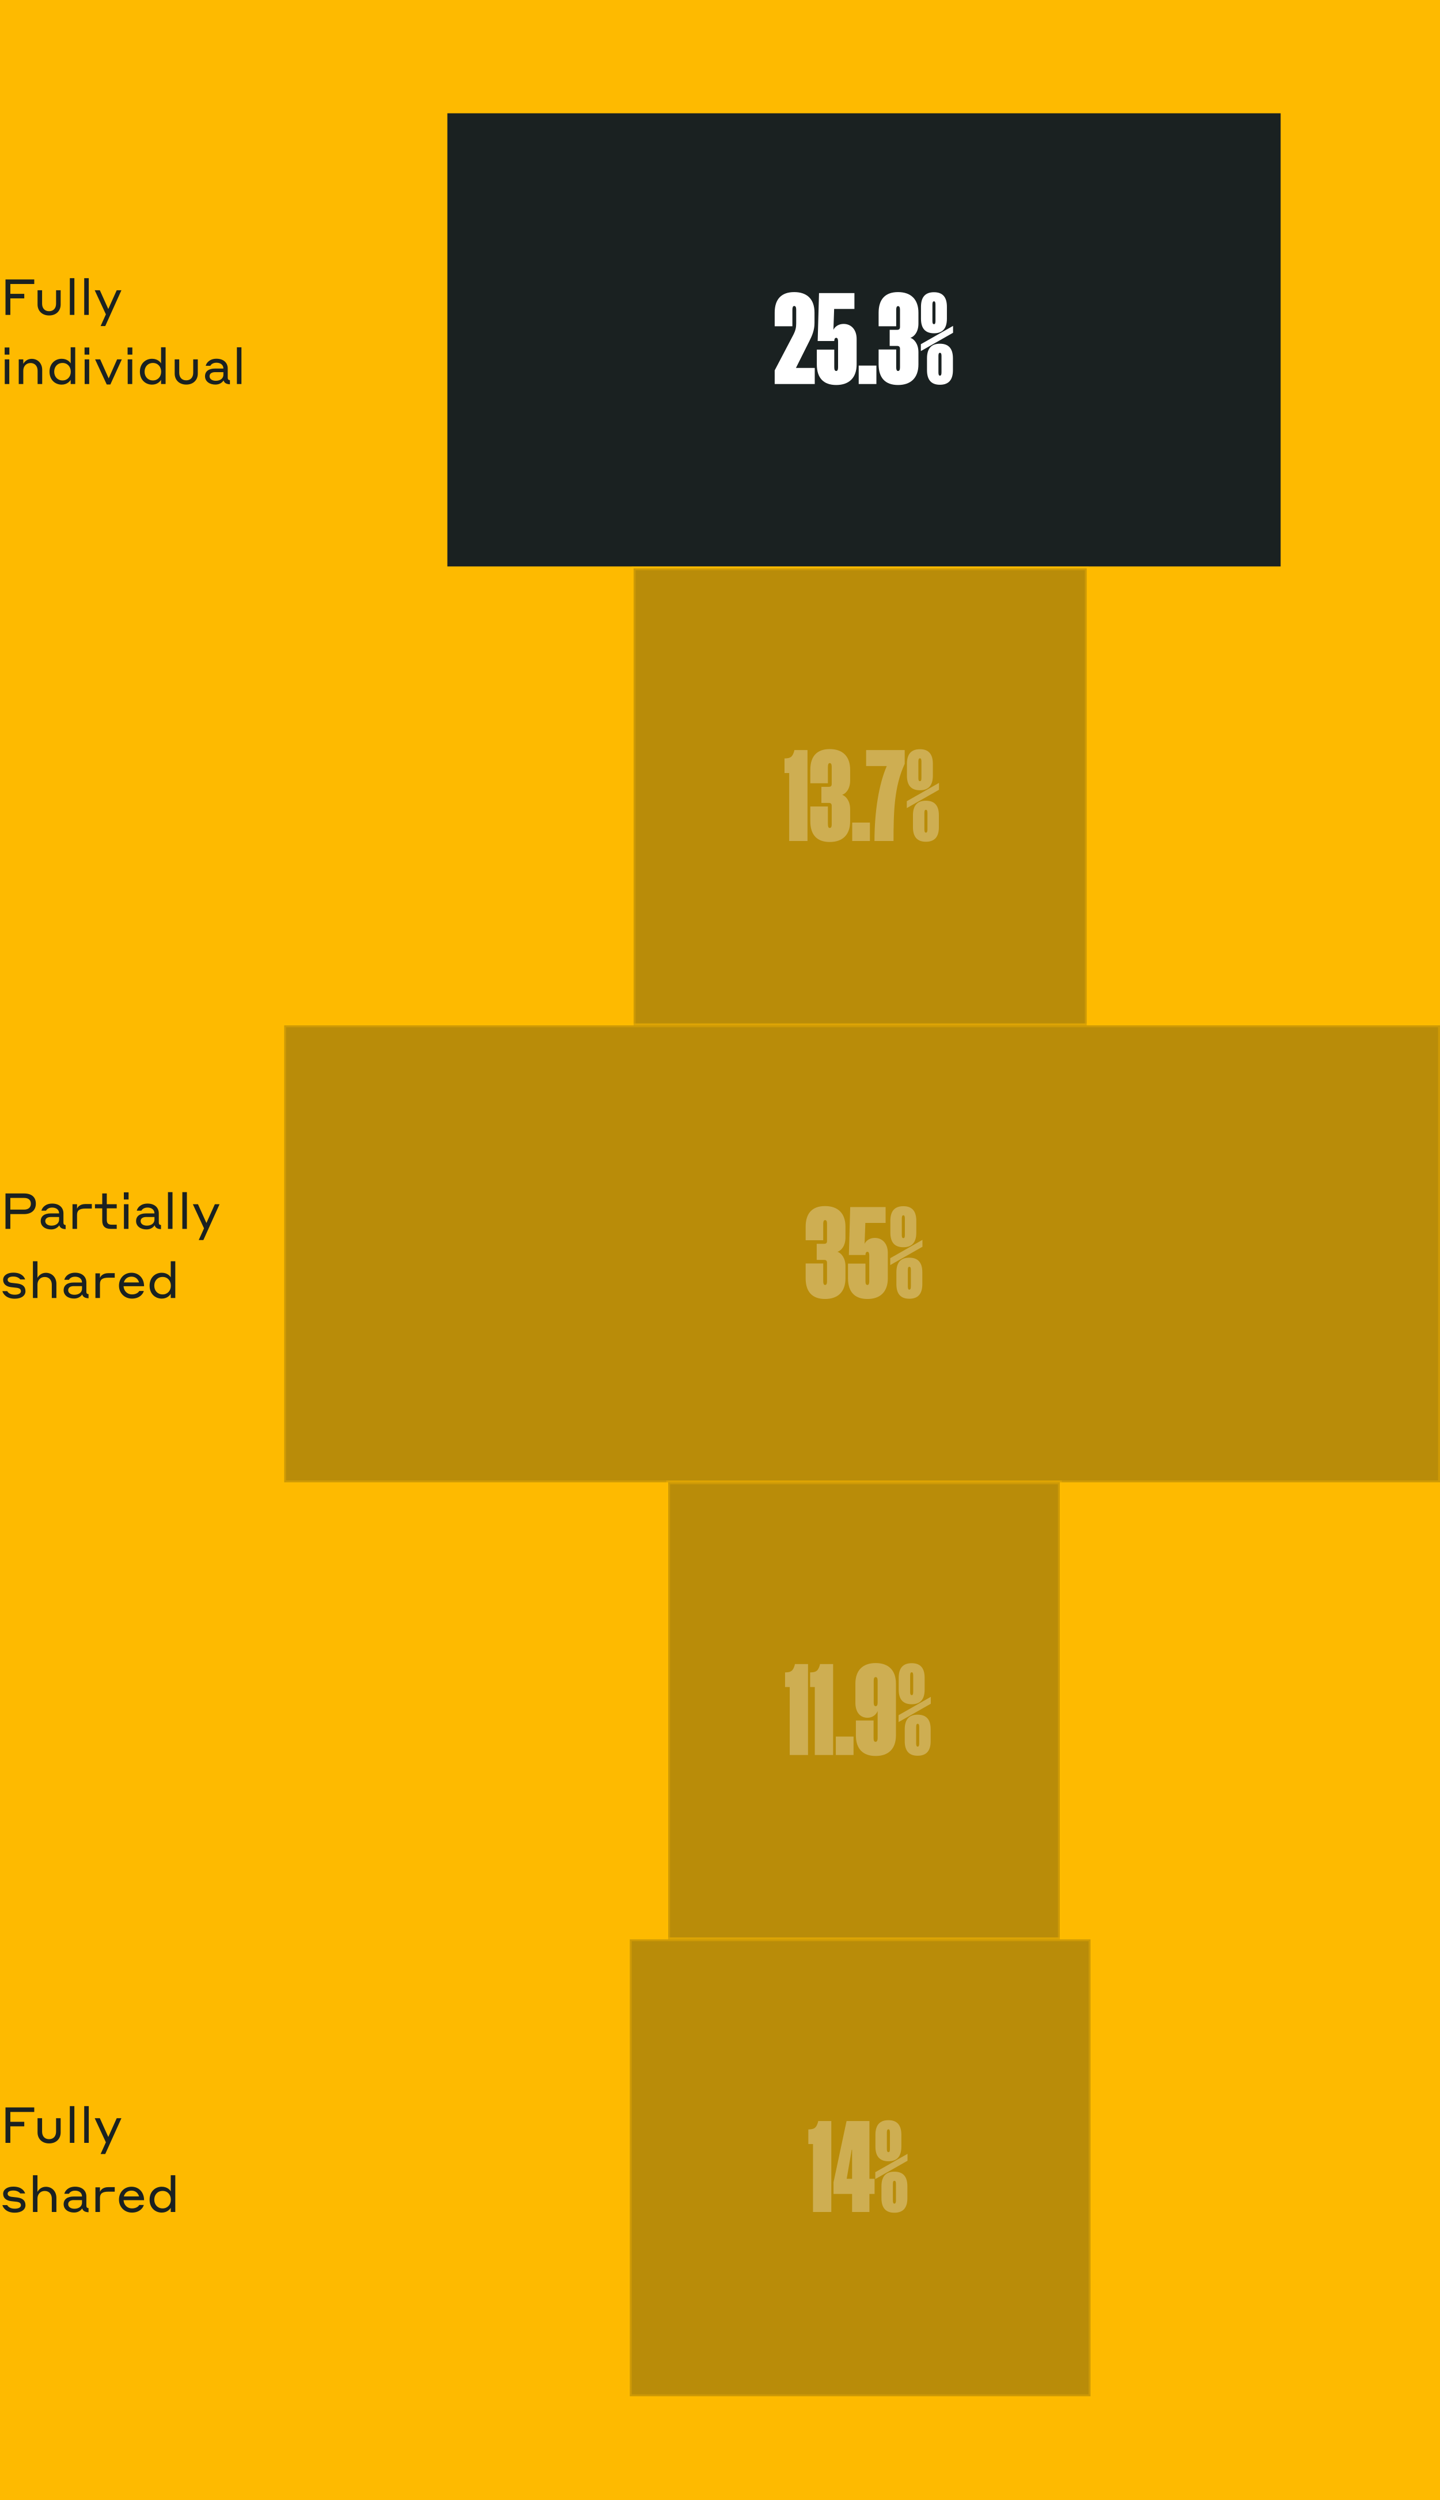 <svg width="375" height="651" viewBox="0 0 375 651" fill="none" xmlns="http://www.w3.org/2000/svg">
<rect x="0" y="0" width="375" height="651" fill="#808080" stroke="none"/>
<g clip-path="url(#clip0_8077_11816)">
<rect width="375" height="651" fill="#FEBA00"/>
<path d="M334 148L334 29L116 29L116 148L334 148Z" fill="#1A2121" stroke="#FEBA00" stroke-miterlimit="10"/>
<path opacity="0.3" d="M283 267L283 148L165 148L165 267L283 267Z" fill="#1A2121" stroke="#FEBA00" stroke-miterlimit="10"/>
<path opacity="0.3" d="M375 386L375 267L74 267L74 386L375 386Z" fill="#1A2121" stroke="#FEBA00" stroke-miterlimit="10"/>
<path opacity="0.3" d="M276 505L276 386L174 386L174 505L276 505Z" fill="#1A2121" stroke="#FEBA00" stroke-miterlimit="10"/>
<path opacity="0.3" d="M284 624L284 505L164 505L164 624L284 624Z" fill="#1A2121" stroke="#FEBA00" stroke-miterlimit="10"/>
<path d="M207.342 84.222V80.671C207.342 80.062 207.214 79.678 206.83 79.678C206.478 79.678 206.35 80.062 206.35 80.671V84.959H201.742V81.406C201.742 77.886 203.502 76.062 206.83 76.062C210.158 76.062 212.11 77.886 212.11 81.406V84.094C212.11 85.951 211.502 87.391 210.766 88.831L207.278 95.806H212.174V99.999H201.742V96.447L206.574 87.231C207.182 86.046 207.342 85.278 207.342 84.222Z" fill="white"/>
<path d="M223.081 94.879C223.081 98.398 221.097 100.255 217.769 100.255C214.441 100.255 212.713 98.398 212.713 94.879V91.038H217.257V95.647C217.257 96.222 217.385 96.606 217.769 96.606C218.121 96.606 218.249 96.222 218.249 95.647V88.959C218.249 88.35 218.121 87.966 217.769 87.966C217.385 87.966 217.257 88.35 217.257 88.799H212.937L213.289 76.319H222.505V80.447H217.225L217.033 85.886C217.449 85.022 218.409 84.35 219.689 84.35C221.705 84.35 223.081 85.886 223.081 88.254V94.879Z" fill="white"/>
<path d="M228.228 99.999H223.62V95.198H228.228V99.999Z" fill="white"/>
<path d="M234.375 90.814C234.375 90.367 234.151 90.079 233.671 90.079H231.687V85.886H233.671C234.151 85.886 234.375 85.63 234.375 85.15V80.671C234.375 80.094 234.247 79.71 233.863 79.71C233.511 79.71 233.383 80.094 233.383 80.671V84.959H228.807V81.439C228.807 77.918 230.535 76.062 233.863 76.062C237.191 76.062 239.175 77.918 239.175 81.439V84.254C239.175 86.43 238.087 87.647 237.095 87.966C238.087 88.319 239.175 89.567 239.175 91.71V94.879C239.175 98.398 237.191 100.255 233.863 100.255C230.535 100.255 228.807 98.398 228.807 94.879V91.007H233.383V95.647C233.383 96.222 233.511 96.606 233.863 96.606C234.247 96.606 234.375 96.222 234.375 95.647V90.814Z" fill="white"/>
<path d="M246.59 82.975C246.59 85.63 245.374 86.782 243.23 86.782C241.054 86.782 239.838 85.63 239.838 82.975V79.903C239.838 77.246 241.054 76.094 243.23 76.094C245.374 76.094 246.59 77.246 246.59 79.903V82.975ZM243.614 79.326C243.614 78.782 243.518 78.463 243.23 78.463C242.91 78.463 242.814 78.782 242.814 79.326V83.582C242.814 84.126 242.91 84.415 243.23 84.415C243.518 84.415 243.614 84.126 243.614 83.582V79.326ZM248.19 84.862V86.654L239.806 91.422V89.63L248.19 84.862ZM241.406 96.382V93.311C241.406 90.654 242.622 89.502 244.766 89.502C246.942 89.502 248.158 90.654 248.158 93.311V96.382C248.158 99.038 246.942 100.191 244.766 100.191C242.622 100.191 241.406 99.038 241.406 96.382ZM244.382 92.703V96.959C244.382 97.502 244.478 97.823 244.766 97.823C245.086 97.823 245.182 97.502 245.182 96.959V92.703C245.182 92.159 245.086 91.871 244.766 91.871C244.478 91.871 244.382 92.159 244.382 92.703Z" fill="white"/>
<g opacity="0.3">
<path d="M210.285 218.999H205.517V201.302H204.301V197.494H204.461C205.837 197.431 206.349 197.174 206.829 195.574L206.861 195.319H210.285V218.999Z" fill="white"/>
<path d="M216.592 209.815C216.592 209.366 216.368 209.079 215.888 209.079H213.904V204.887H215.888C216.368 204.887 216.592 204.63 216.592 204.151V199.67C216.592 199.094 216.464 198.711 216.08 198.711C215.728 198.711 215.6 199.094 215.6 199.67V203.958H211.024V200.438C211.024 196.918 212.752 195.062 216.08 195.062C219.408 195.062 221.392 196.918 221.392 200.438V203.255C221.392 205.431 220.304 206.647 219.312 206.967C220.304 207.319 221.392 208.567 221.392 210.711V213.878C221.392 217.399 219.408 219.255 216.08 219.255C212.752 219.255 211.024 217.399 211.024 213.878V210.007H215.6V214.646C215.6 215.222 215.728 215.607 216.08 215.607C216.464 215.607 216.592 215.222 216.592 214.646V209.815Z" fill="white"/>
<path d="M226.539 218.999H221.931V214.199H226.539V218.999Z" fill="white"/>
<path d="M225.553 199.479V195.319H235.601V198.903C232.881 204.759 232.689 211.223 232.689 218.999H227.729C227.729 211.223 228.913 204.087 230.929 199.479H225.553Z" fill="white"/>
<path d="M242.932 201.975C242.932 204.63 241.716 205.783 239.572 205.783C237.396 205.783 236.18 204.63 236.18 201.975V198.903C236.18 196.247 237.396 195.094 239.572 195.094C241.716 195.094 242.932 196.247 242.932 198.903V201.975ZM239.956 198.326C239.956 197.782 239.86 197.462 239.572 197.462C239.252 197.462 239.156 197.782 239.156 198.326V202.583C239.156 203.127 239.252 203.415 239.572 203.415C239.86 203.415 239.956 203.127 239.956 202.583V198.326ZM244.532 203.863V205.655L236.148 210.423V208.631L244.532 203.863ZM237.748 215.382V212.311C237.748 209.655 238.964 208.503 241.108 208.503C243.284 208.503 244.5 209.655 244.5 212.311V215.382C244.5 218.038 243.284 219.191 241.108 219.191C238.964 219.191 237.748 218.038 237.748 215.382ZM240.724 211.702V215.958C240.724 216.503 240.82 216.823 241.108 216.823C241.428 216.823 241.524 216.503 241.524 215.958V211.702C241.524 211.158 241.428 210.871 241.108 210.871C240.82 210.871 240.724 211.158 240.724 211.702Z" fill="white"/>
</g>
<g opacity="0.3">
<path d="M215.373 328.815C215.373 328.366 215.149 328.079 214.669 328.079H212.685V323.887H214.669C215.149 323.887 215.373 323.63 215.373 323.151V318.67C215.373 318.094 215.245 317.711 214.861 317.711C214.509 317.711 214.381 318.094 214.381 318.67V322.958H209.805V319.438C209.805 315.918 211.533 314.062 214.861 314.062C218.189 314.062 220.173 315.918 220.173 319.438V322.255C220.173 324.431 219.085 325.647 218.093 325.967C219.085 326.319 220.173 327.567 220.173 329.711V332.878C220.173 336.399 218.189 338.255 214.861 338.255C211.533 338.255 209.805 336.399 209.805 332.878V329.007H214.381V333.646C214.381 334.222 214.509 334.607 214.861 334.607C215.245 334.607 215.373 334.222 215.373 333.646V328.815Z" fill="white"/>
<path d="M231.204 332.878C231.204 336.399 229.22 338.255 225.892 338.255C222.564 338.255 220.836 336.399 220.836 332.878V329.039H225.38V333.646C225.38 334.222 225.508 334.607 225.892 334.607C226.244 334.607 226.372 334.222 226.372 333.646V326.958C226.372 326.351 226.244 325.967 225.892 325.967C225.508 325.967 225.38 326.351 225.38 326.799H221.06L221.412 314.319H230.628V318.447H225.348L225.156 323.887C225.572 323.023 226.532 322.351 227.812 322.351C229.828 322.351 231.204 323.887 231.204 326.255V332.878Z" fill="white"/>
<path d="M238.619 320.975C238.619 323.63 237.403 324.783 235.259 324.783C233.083 324.783 231.867 323.63 231.867 320.975V317.903C231.867 315.247 233.083 314.094 235.259 314.094C237.403 314.094 238.619 315.247 238.619 317.903V320.975ZM235.643 317.326C235.643 316.782 235.547 316.462 235.259 316.462C234.939 316.462 234.843 316.782 234.843 317.326V321.583C234.843 322.127 234.939 322.415 235.259 322.415C235.547 322.415 235.643 322.127 235.643 321.583V317.326ZM240.219 322.863V324.655L231.835 329.423V327.631L240.219 322.863ZM233.435 334.382V331.311C233.435 328.655 234.651 327.503 236.795 327.503C238.971 327.503 240.187 328.655 240.187 331.311V334.382C240.187 337.038 238.971 338.191 236.795 338.191C234.651 338.191 233.435 337.038 233.435 334.382ZM236.411 330.702V334.958C236.411 335.503 236.507 335.823 236.795 335.823C237.115 335.823 237.211 335.503 237.211 334.958V330.702C237.211 330.158 237.115 329.871 236.795 329.871C236.507 329.871 236.411 330.158 236.411 330.702Z" fill="white"/>
</g>
<g opacity="0.3">
<path d="M210.425 456.999H205.657V439.302H204.441V435.494H204.601C205.977 435.431 206.489 435.174 206.969 433.574L207.001 433.319H210.425V456.999Z" fill="white"/>
<path d="M216.957 456.999H212.189V439.302H210.973V435.494H211.133C212.509 435.431 213.021 435.174 213.501 433.574L213.533 433.319H216.957V456.999Z" fill="white"/>
<path d="M222.273 456.999H217.665V452.199H222.273V456.999Z" fill="white"/>
<path d="M228.55 452.615V445.543C228.166 446.535 227.174 447.303 225.926 447.303C223.91 447.303 222.758 445.767 222.758 443.399V438.438C222.758 434.918 224.71 433.062 228.038 433.062C231.366 433.062 233.318 434.918 233.318 438.438V451.878C233.318 455.399 231.366 457.255 228.038 457.255C224.71 457.255 222.886 455.399 222.886 451.878V448.007H227.494V452.615C227.494 453.191 227.622 453.575 228.006 453.575C228.39 453.575 228.55 453.191 228.55 452.615ZM228.55 437.67C228.55 437.094 228.422 436.711 228.038 436.711C227.654 436.711 227.526 437.094 227.526 437.67V443.302C227.526 443.911 227.654 444.295 228.038 444.295C228.422 444.295 228.55 443.911 228.55 443.302V437.67Z" fill="white"/>
<path d="M240.792 439.975C240.792 442.63 239.576 443.783 237.432 443.783C235.256 443.783 234.04 442.63 234.04 439.975V436.903C234.04 434.247 235.256 433.094 237.432 433.094C239.576 433.094 240.792 434.247 240.792 436.903V439.975ZM237.816 436.326C237.816 435.782 237.72 435.462 237.432 435.462C237.112 435.462 237.016 435.782 237.016 436.326V440.583C237.016 441.127 237.112 441.415 237.432 441.415C237.72 441.415 237.816 441.127 237.816 440.583V436.326ZM242.392 441.863V443.655L234.008 448.423V446.631L242.392 441.863ZM235.608 453.382V450.311C235.608 447.655 236.824 446.503 238.968 446.503C241.144 446.503 242.36 447.655 242.36 450.311V453.382C242.36 456.038 241.144 457.191 238.968 457.191C236.824 457.191 235.608 456.038 235.608 453.382ZM238.584 449.702V453.958C238.584 454.503 238.68 454.823 238.968 454.823C239.288 454.823 239.384 454.503 239.384 453.958V449.702C239.384 449.158 239.288 448.871 238.968 448.871C238.68 448.871 238.584 449.158 238.584 449.702Z" fill="white"/>
</g>
<g opacity="0.3">
<path d="M216.488 576.002H211.72V558.306H210.504V554.498H210.664C212.04 554.434 212.552 554.178 213.032 552.578L213.064 552.322H216.488V576.002Z" fill="white"/>
<path d="M226.411 576.002H221.899V571.298H217.067V568.258L220.459 552.322H226.411V567.362H227.755V571.298H226.411V576.002ZM221.803 559.778L220.491 567.362H221.899V559.778H221.803Z" fill="white"/>
<path d="M234.729 558.978C234.729 561.634 233.513 562.786 231.369 562.786C229.193 562.786 227.977 561.634 227.977 558.978V555.906C227.977 553.25 229.193 552.098 231.369 552.098C233.513 552.098 234.729 553.25 234.729 555.906V558.978ZM231.753 555.33C231.753 554.786 231.657 554.466 231.369 554.466C231.049 554.466 230.953 554.786 230.953 555.33V559.586C230.953 560.13 231.049 560.418 231.369 560.418C231.657 560.418 231.753 560.13 231.753 559.586V555.33ZM236.329 560.866V562.658L227.945 567.426V565.634L236.329 560.866ZM229.545 572.386V569.314C229.545 566.658 230.761 565.506 232.905 565.506C235.081 565.506 236.297 566.658 236.297 569.314V572.386C236.297 575.042 235.081 576.194 232.905 576.194C230.761 576.194 229.545 575.042 229.545 572.386ZM232.521 568.706V572.962C232.521 573.506 232.617 573.826 232.905 573.826C233.225 573.826 233.321 573.506 233.321 572.962V568.706C233.321 568.162 233.225 567.874 232.905 567.874C232.617 567.874 232.521 568.162 232.521 568.706Z" fill="white"/>
</g>
<path d="M1.432 82.002V72.772H8.92V73.955H2.693V76.516H6.32V77.699H2.693V82.002H1.432Z" fill="#1A2121"/>
<path d="M12.795 82.145C10.949 82.145 9.779 80.936 9.779 79.285V75.58H10.962V79.064C10.962 80.247 11.625 81.04 12.782 81.04C13.939 81.04 14.602 80.247 14.602 79.064V75.58H15.798V79.285C15.798 80.936 14.641 82.145 12.795 82.145Z" fill="#1A2121"/>
<path d="M18.186 82.002V72.434H19.369V82.002H18.186Z" fill="#1A2121"/>
<path d="M21.931 82.002V72.434H23.114V82.002H21.931Z" fill="#1A2121"/>
<path d="M31.618 75.58L27.406 84.914H26.197L27.575 81.859L24.663 75.58H26.002L28.199 80.468L30.396 75.58H31.618Z" fill="#1A2121"/>
<path d="M1.211 92.345V90.486H2.446V92.345H1.211ZM1.237 100.002V93.58H2.42V100.002H1.237Z" fill="#1A2121"/>
<path d="M6.063 96.531V100.002H4.88V93.58H6.063V94.763C6.323 94.243 7.051 93.437 8.247 93.437C9.872 93.437 10.99 94.659 10.99 96.31V100.002H9.794V96.531C9.794 95.322 9.066 94.529 7.961 94.529C6.817 94.529 6.063 95.361 6.063 96.531Z" fill="#1A2121"/>
<path d="M18.405 98.897C18.249 99.209 17.521 100.158 16.065 100.158C14.349 100.158 12.893 98.91 12.893 96.791C12.893 94.685 14.349 93.424 16.065 93.424C17.508 93.424 18.249 94.308 18.405 94.646V90.434H19.588V100.002H18.405V98.897ZM18.431 96.791C18.431 95.491 17.573 94.516 16.286 94.516C14.973 94.516 14.115 95.491 14.115 96.791C14.115 98.091 14.973 99.066 16.286 99.066C17.573 99.066 18.431 98.091 18.431 96.791Z" fill="#1A2121"/>
<path d="M22.019 92.345V90.486H23.254V92.345H22.019ZM22.045 100.002V93.58H23.228V100.002H22.045Z" fill="#1A2121"/>
<path d="M31.72 93.58L28.743 100.119H27.794L24.765 93.58H26.091L28.301 98.533L30.498 93.58H31.72Z" fill="#1A2121"/>
<path d="M33.228 92.345V90.486H34.464V92.345H33.228ZM33.255 100.002V93.58H34.438V100.002H33.255Z" fill="#1A2121"/>
<path d="M41.942 98.897C41.786 99.209 41.058 100.158 39.602 100.158C37.886 100.158 36.43 98.91 36.43 96.791C36.43 94.685 37.886 93.424 39.602 93.424C41.045 93.424 41.786 94.308 41.942 94.646V90.434H43.125V100.002H41.942V98.897ZM41.968 96.791C41.968 95.491 41.11 94.516 39.823 94.516C38.51 94.516 37.652 95.491 37.652 96.791C37.652 98.091 38.51 99.066 39.823 99.066C41.11 99.066 41.968 98.091 41.968 96.791Z" fill="#1A2121"/>
<path d="M48.507 100.145C46.661 100.145 45.491 98.936 45.491 97.285V93.58H46.674V97.064C46.674 98.247 47.337 99.04 48.494 99.04C49.651 99.04 50.314 98.247 50.314 97.064V93.58H51.51V97.285C51.51 98.936 50.353 100.145 48.507 100.145Z" fill="#1A2121"/>
<path d="M53.39 97.974C53.39 96.674 54.378 95.972 55.977 95.972H58.174C58.174 94.997 57.42 94.451 56.367 94.451C55.301 94.451 54.885 95.049 54.768 95.257H53.572C53.741 94.49 54.599 93.411 56.367 93.411C58.226 93.411 59.305 94.464 59.305 95.959V98.338C59.305 98.78 59.461 98.962 59.877 99.001V100.067C58.954 100.041 58.395 99.703 58.226 99.066C57.914 99.547 57.238 100.145 56.094 100.145C54.56 100.145 53.39 99.3 53.39 97.974ZM56.198 99.157C57.238 99.157 58.174 98.637 58.174 97.571V96.908H56.029C55.158 96.908 54.573 97.272 54.573 97.974C54.573 98.715 55.288 99.157 56.198 99.157Z" fill="#1A2121"/>
<path d="M61.692 100.002V90.434H62.875V100.002H61.692Z" fill="#1A2121"/>
<path d="M1.431 558.002V548.772H8.919V549.955H2.692V552.516H6.319V553.699H2.692V558.002H1.431Z" fill="#1A2121"/>
<path d="M12.794 558.145C10.948 558.145 9.778 556.936 9.778 555.285V551.58H10.961V555.064C10.961 556.247 11.624 557.04 12.781 557.04C13.938 557.04 14.601 556.247 14.601 555.064V551.58H15.797V555.285C15.797 556.936 14.64 558.145 12.794 558.145Z" fill="#1A2121"/>
<path d="M18.184 558.002V548.434H19.367V558.002H18.184Z" fill="#1A2121"/>
<path d="M21.93 558.002V548.434H23.113V558.002H21.93Z" fill="#1A2121"/>
<path d="M31.617 551.58L27.405 560.914H26.196L27.574 557.859L24.662 551.58H26.001L28.198 556.468L30.395 551.58H31.617Z" fill="#1A2121"/>
<path d="M4.304 573.337L2.926 573.181C1.691 573.038 0.82 572.44 0.82 571.27C0.82 570.139 1.886 569.398 3.459 569.398C5.617 569.398 6.345 570.516 6.54 571.166H5.279C5.149 570.997 4.642 570.412 3.459 570.412C2.497 570.412 1.99 570.763 1.99 571.231C1.99 571.686 2.328 571.972 3.082 572.063C3.589 572.128 3.901 572.154 4.46 572.219C5.968 572.401 6.631 573.077 6.631 574.247C6.631 575.326 5.643 576.184 3.823 576.184C1.561 576.184 0.755 574.806 0.625 574.208H1.886C1.964 574.403 2.458 575.144 3.823 575.144C4.915 575.144 5.448 574.754 5.448 574.247C5.448 573.753 5.162 573.441 4.304 573.337Z" fill="#1A2121"/>
<path d="M9.757 572.531V576.002H8.574V566.434H9.757V570.763C10.017 570.243 10.745 569.437 11.941 569.437C13.566 569.437 14.684 570.659 14.684 572.31V576.002H13.488V572.531C13.488 571.322 12.76 570.529 11.655 570.529C10.511 570.529 9.757 571.361 9.757 572.531Z" fill="#1A2121"/>
<path d="M16.573 573.974C16.573 572.674 17.561 571.972 19.16 571.972H21.357C21.357 570.997 20.603 570.451 19.55 570.451C18.484 570.451 18.068 571.049 17.951 571.257H16.755C16.924 570.49 17.782 569.411 19.55 569.411C21.409 569.411 22.488 570.464 22.488 571.959V574.338C22.488 574.78 22.644 574.962 23.06 575.001V576.067C22.137 576.041 21.578 575.703 21.409 575.066C21.097 575.547 20.421 576.145 19.277 576.145C17.743 576.145 16.573 575.3 16.573 573.974ZM19.381 575.157C20.421 575.157 21.357 574.637 21.357 573.571V572.908H19.212C18.341 572.908 17.756 573.272 17.756 573.974C17.756 574.715 18.471 575.157 19.381 575.157Z" fill="#1A2121"/>
<path d="M26.032 572.375V576.002H24.849V569.58H26.032V570.763C26.214 570.295 26.76 569.528 28.268 569.528H29.88V570.711H28.242C26.591 570.711 26.032 571.231 26.032 572.375Z" fill="#1A2121"/>
<path d="M34.245 569.424C36.13 569.424 37.521 570.828 37.521 572.934H32.178C32.243 574.13 33.101 575.066 34.362 575.066C35.662 575.066 36.156 574.377 36.273 574.169H37.443C37.352 574.715 36.52 576.158 34.362 576.158C32.386 576.158 30.982 574.676 30.982 572.791C30.982 570.841 32.36 569.424 34.245 569.424ZM34.245 570.438C33.218 570.438 32.503 571.023 32.256 571.946H36.208C35.922 570.984 35.207 570.438 34.245 570.438Z" fill="#1A2121"/>
<path d="M44.467 574.897C44.311 575.209 43.583 576.158 42.127 576.158C40.411 576.158 38.955 574.91 38.955 572.791C38.955 570.685 40.411 569.424 42.127 569.424C43.57 569.424 44.311 570.308 44.467 570.646V566.434H45.65V576.002H44.467V574.897ZM44.493 572.791C44.493 571.491 43.635 570.516 42.348 570.516C41.035 570.516 40.177 571.491 40.177 572.791C40.177 574.091 41.035 575.066 42.348 575.066C43.635 575.066 44.493 574.091 44.493 572.791Z" fill="#1A2121"/>
<path d="M1.431 320.002V310.772H6.228C8.269 310.772 9.335 311.747 9.335 313.437C9.335 315.062 8.269 316.154 6.228 316.154H2.692V320.002H1.431ZM6.267 311.942H2.692V314.984H6.267C7.45 314.984 8.035 314.347 8.035 313.463C8.035 312.501 7.45 311.942 6.267 311.942Z" fill="#1A2121"/>
<path d="M10.606 317.974C10.606 316.674 11.594 315.972 13.193 315.972H15.39C15.39 314.997 14.636 314.451 13.583 314.451C12.517 314.451 12.101 315.049 11.984 315.257H10.788C10.957 314.49 11.815 313.411 13.583 313.411C15.442 313.411 16.521 314.464 16.521 315.959V318.338C16.521 318.78 16.677 318.962 17.093 319.001V320.067C16.17 320.041 15.611 319.703 15.442 319.066C15.13 319.547 14.454 320.145 13.31 320.145C11.776 320.145 10.606 319.3 10.606 317.974ZM13.414 319.157C14.454 319.157 15.39 318.637 15.39 317.571V316.908H13.245C12.374 316.908 11.789 317.272 11.789 317.974C11.789 318.715 12.504 319.157 13.414 319.157Z" fill="#1A2121"/>
<path d="M20.065 316.375V320.002H18.882V313.58H20.065V314.763C20.247 314.295 20.793 313.528 22.301 313.528H23.913V314.711H22.275C20.624 314.711 20.065 315.231 20.065 316.375Z" fill="#1A2121"/>
<path d="M30.396 318.91V320.002H28.875C27.354 320.002 26.626 319.287 26.626 317.857V314.646H24.728V313.58H26.626V310.772H27.809V313.58H30.396V314.646H27.809V317.584C27.809 318.52 28.121 318.91 29.135 318.91H30.396Z" fill="#1A2121"/>
<path d="M32.25 312.345V310.486H33.485V312.345H32.25ZM32.276 320.002V313.58H33.459V320.002H32.276Z" fill="#1A2121"/>
<path d="M35.438 317.974C35.438 316.674 36.426 315.972 38.025 315.972H40.222C40.222 314.997 39.468 314.451 38.415 314.451C37.349 314.451 36.933 315.049 36.816 315.257H35.62C35.789 314.49 36.647 313.411 38.415 313.411C40.274 313.411 41.353 314.464 41.353 315.959V318.338C41.353 318.78 41.509 318.962 41.925 319.001V320.067C41.002 320.041 40.443 319.703 40.274 319.066C39.962 319.547 39.286 320.145 38.142 320.145C36.608 320.145 35.438 319.3 35.438 317.974ZM38.246 319.157C39.286 319.157 40.222 318.637 40.222 317.571V316.908H38.077C37.206 316.908 36.621 317.272 36.621 317.974C36.621 318.715 37.336 319.157 38.246 319.157Z" fill="#1A2121"/>
<path d="M43.74 320.002V310.434H44.923V320.002H43.74Z" fill="#1A2121"/>
<path d="M47.485 320.002V310.434H48.668V320.002H47.485Z" fill="#1A2121"/>
<path d="M57.173 313.58L52.961 322.914H51.752L53.13 319.859L50.218 313.58H51.557L53.754 318.468L55.951 313.58H57.173Z" fill="#1A2121"/>
<path d="M4.304 335.337L2.926 335.181C1.691 335.038 0.82 334.44 0.82 333.27C0.82 332.139 1.886 331.398 3.459 331.398C5.617 331.398 6.345 332.516 6.54 333.166H5.279C5.149 332.997 4.642 332.412 3.459 332.412C2.497 332.412 1.99 332.763 1.99 333.231C1.99 333.686 2.328 333.972 3.082 334.063C3.589 334.128 3.901 334.154 4.46 334.219C5.968 334.401 6.631 335.077 6.631 336.247C6.631 337.326 5.643 338.184 3.823 338.184C1.561 338.184 0.755 336.806 0.625 336.208H1.886C1.964 336.403 2.458 337.144 3.823 337.144C4.915 337.144 5.448 336.754 5.448 336.247C5.448 335.753 5.162 335.441 4.304 335.337Z" fill="#1A2121"/>
<path d="M9.757 334.531V338.002H8.574V328.434H9.757V332.763C10.017 332.243 10.745 331.437 11.941 331.437C13.566 331.437 14.684 332.659 14.684 334.31V338.002H13.488V334.531C13.488 333.322 12.76 332.529 11.655 332.529C10.511 332.529 9.757 333.361 9.757 334.531Z" fill="#1A2121"/>
<path d="M16.573 335.974C16.573 334.674 17.561 333.972 19.16 333.972H21.357C21.357 332.997 20.603 332.451 19.55 332.451C18.484 332.451 18.068 333.049 17.951 333.257H16.755C16.924 332.49 17.782 331.411 19.55 331.411C21.409 331.411 22.488 332.464 22.488 333.959V336.338C22.488 336.78 22.644 336.962 23.06 337.001V338.067C22.137 338.041 21.578 337.703 21.409 337.066C21.097 337.547 20.421 338.145 19.277 338.145C17.743 338.145 16.573 337.3 16.573 335.974ZM19.381 337.157C20.421 337.157 21.357 336.637 21.357 335.571V334.908H19.212C18.341 334.908 17.756 335.272 17.756 335.974C17.756 336.715 18.471 337.157 19.381 337.157Z" fill="#1A2121"/>
<path d="M26.032 334.375V338.002H24.849V331.58H26.032V332.763C26.214 332.295 26.76 331.528 28.268 331.528H29.88V332.711H28.242C26.591 332.711 26.032 333.231 26.032 334.375Z" fill="#1A2121"/>
<path d="M34.245 331.424C36.13 331.424 37.521 332.828 37.521 334.934H32.178C32.243 336.13 33.101 337.066 34.362 337.066C35.662 337.066 36.156 336.377 36.273 336.169H37.443C37.352 336.715 36.52 338.158 34.362 338.158C32.386 338.158 30.982 336.676 30.982 334.791C30.982 332.841 32.36 331.424 34.245 331.424ZM34.245 332.438C33.218 332.438 32.503 333.023 32.256 333.946H36.208C35.922 332.984 35.207 332.438 34.245 332.438Z" fill="#1A2121"/>
<path d="M44.467 336.897C44.311 337.209 43.583 338.158 42.127 338.158C40.411 338.158 38.955 336.91 38.955 334.791C38.955 332.685 40.411 331.424 42.127 331.424C43.57 331.424 44.311 332.308 44.467 332.646V328.434H45.65V338.002H44.467V336.897ZM44.493 334.791C44.493 333.491 43.635 332.516 42.348 332.516C41.035 332.516 40.177 333.491 40.177 334.791C40.177 336.091 41.035 337.066 42.348 337.066C43.635 337.066 44.493 336.091 44.493 334.791Z" fill="#1A2121"/>
</g>
<defs>
<clipPath id="clip0_8077_11816">
<rect width="375" height="651" fill="white"/>
</clipPath>
</defs>
</svg>
